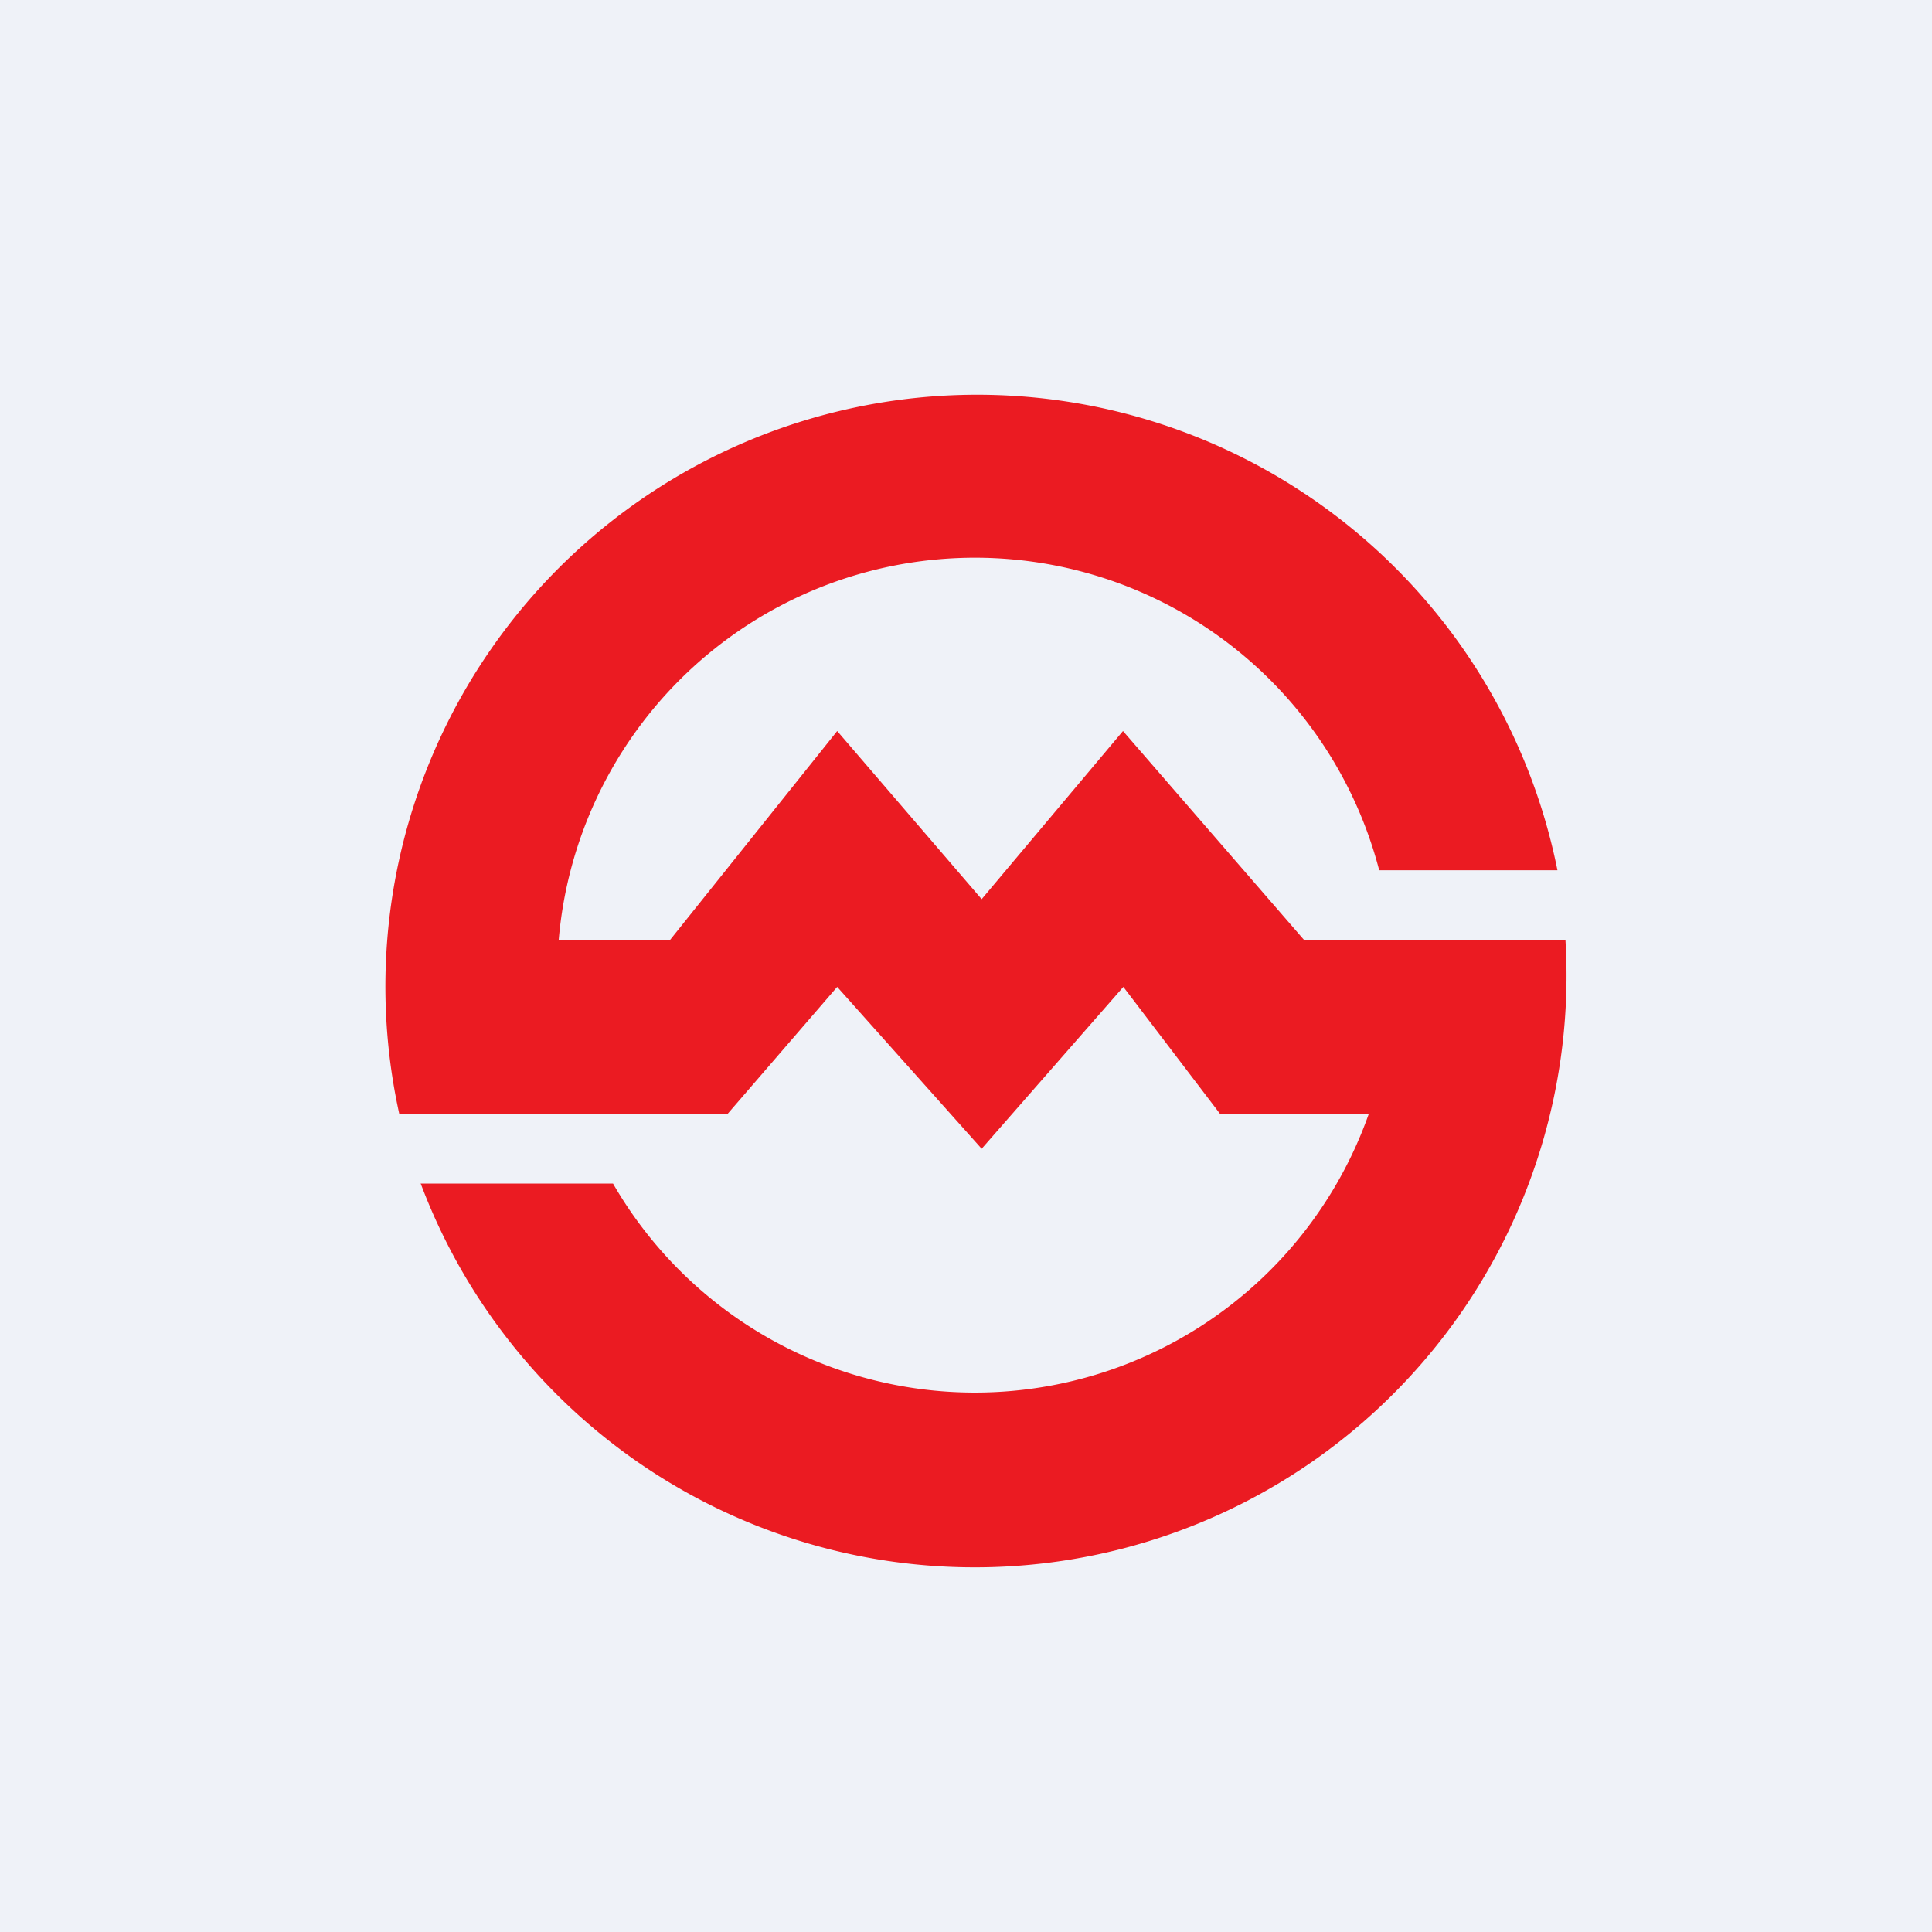 <?xml version="1.0" encoding="UTF-8"?>
<!-- generated by Finnhub -->
<svg viewBox="0 0 55.5 55.5" xmlns="http://www.w3.org/2000/svg">
<path d="M 0,0 H 55.5 V 55.5 H 0 Z" fill="rgb(239, 242, 248)"/>
<path d="M 12.08,33.985 A 17,17 0 0,0 44.97,27 H 37.46 L 32.26,21 L 28.2,25.83 L 24.05,21 L 19.25,27 H 16.05 A 12,12 0 0,1 39.62,25 H 44.74 A 17,17 0 1,0 11.47,32 H 20.9 L 24.05,28.35 L 28.2,33 L 32.27,28.35 L 35.05,32 H 39.32 A 12,12 0 0,1 17.61,34 H 12.09 Z" fill="rgb(235, 27, 34)"/>
</svg>
